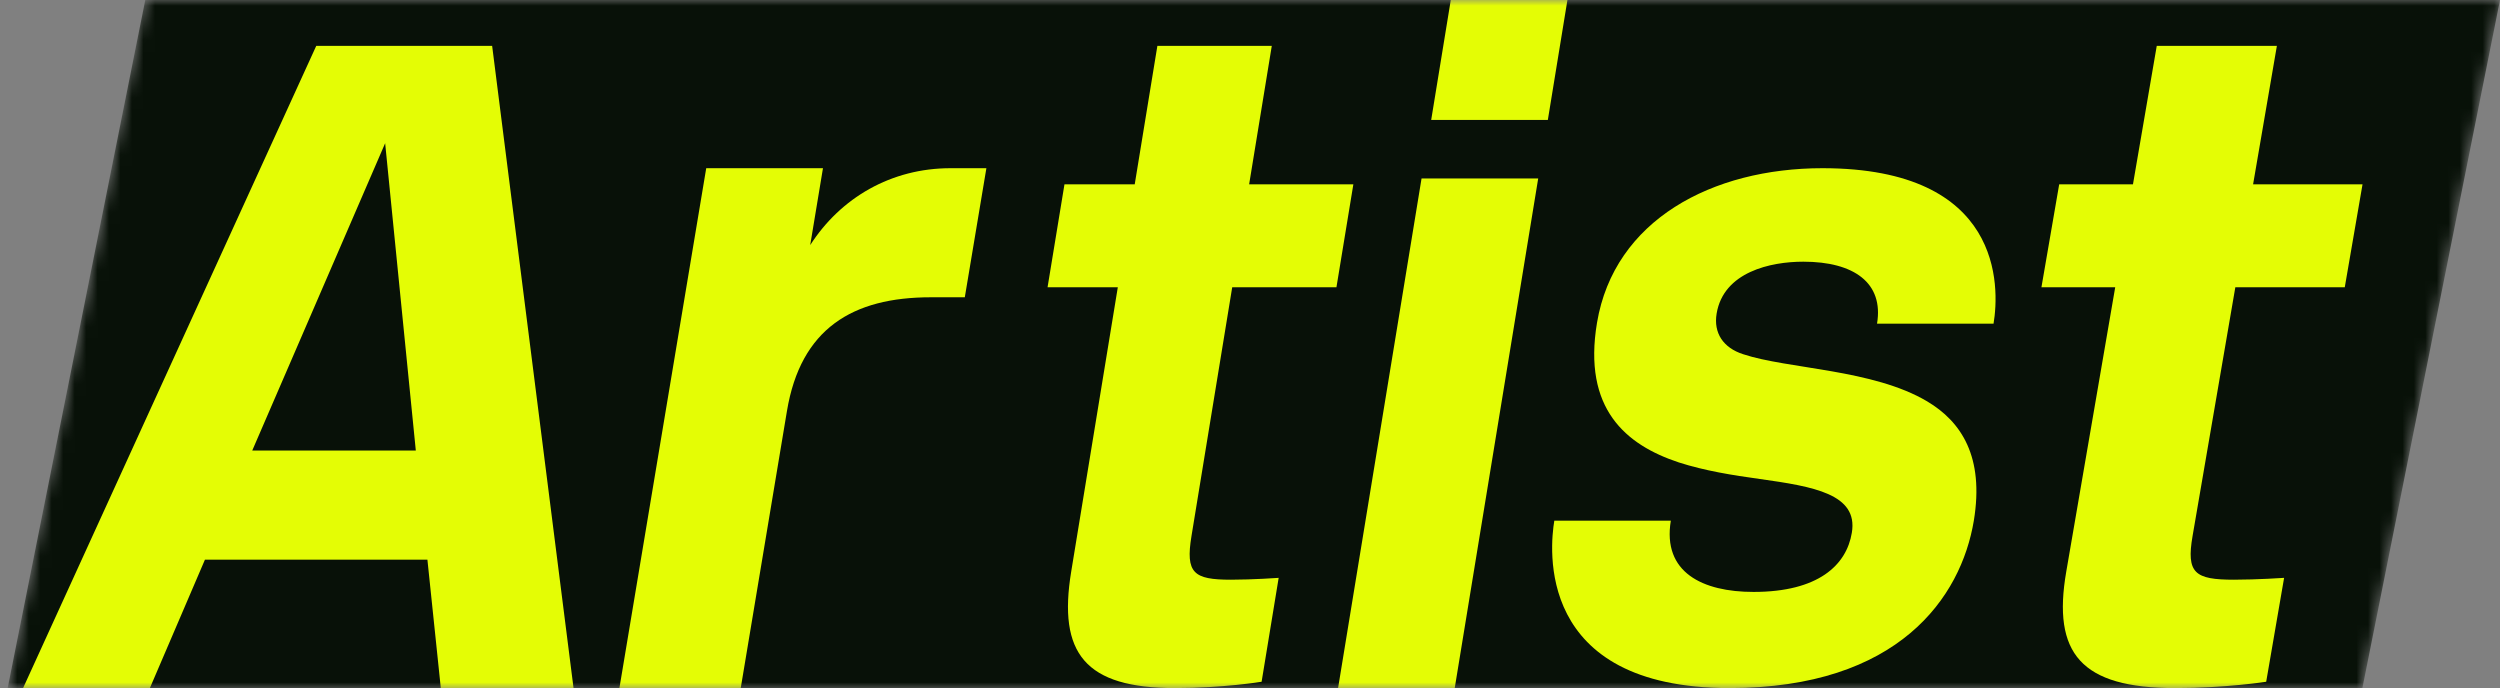 <svg width="218" height="60" viewBox="0 0 218 60" fill="none" xmlns="http://www.w3.org/2000/svg">
<rect x="0" y="0" width="218" height="60" fill="#808080" stroke="none"/>
<mask id="mask0_5685_22701" style="mask-type:luminance" maskUnits="userSpaceOnUse" x="0" y="0" width="218" height="60">
<path d="M12.667 0H218L206 60H0.667L12.667 0Z" fill="white"/>
</mask>
<g mask="url(#mask0_5685_22701)">
<path d="M12.667 0H218L206 60H0.667L12.667 0Z" fill="#081108"/>
<path d="M2.013 60L27.577 4H42.915L50.013 60H38.438L37.27 48.803H17.871L13.069 60H2.013ZM33.585 12.489L21.997 39.284H36.258L33.585 12.489Z" fill="#E4FD05"/>
<path d="M81.162 25.923C74.348 25.923 69.815 28.653 68.621 35.849L64.592 60H54.013L61.583 14.667H71.763L70.65 21.373C73.301 17.243 77.715 14.667 82.885 14.667H86.013L84.131 25.923H81.148H81.162Z" fill="#E4FD05"/>
<path d="M102.449 60C94.622 60 92.234 56.975 93.41 49.838L97.473 25.05H91.347L92.822 16.071H98.948L100.923 4H110.9L108.925 16.071H118.013L116.538 25.05H107.449L103.899 46.733C103.361 49.986 104.086 50.55 107.337 50.55C109.262 50.55 111.5 50.389 111.5 50.389L110.012 59.449C110.012 59.449 106.674 60 102.461 60H102.449Z" fill="#E4FD05"/>
<path d="M116.68 60L123.959 15.563H134.131L126.852 60H116.68ZM124.8 10.457L126.508 0H136.68L134.972 10.457H124.8Z" fill="#E4FD05"/>
<path d="M157.24 22.819C154.409 22.819 150.298 23.706 149.691 27.338C149.406 29.031 150.259 30.328 152.004 30.888C155.908 32.186 163.315 32.186 168.046 34.998C171.032 36.773 173.036 39.832 172.118 45.403C171.006 52.094 165.551 60 150.815 60C133.791 60 135.161 47.656 135.536 45.403H145.696C144.947 49.923 148.476 51.616 152.909 51.616C158.558 51.616 161.014 49.281 161.48 46.455C162.048 43.068 158.106 42.426 153.478 41.771C151.087 41.443 148.631 41.047 146.394 40.324C141.767 38.794 138.005 35.64 139.259 28.144C140.758 19.186 149.303 14.667 158.92 14.667C174.652 14.667 174.38 24.99 173.837 28.226H163.677C164.272 24.675 161.674 22.819 157.253 22.819H157.24Z" fill="#E4FD05"/>
<path d="M189.67 60C181.453 60 178.945 56.975 180.179 49.838L184.446 25.05H178.013L179.562 16.071H185.995L188.069 4H198.544L196.47 16.071H206.013L204.464 25.05H194.921L191.193 46.733C190.629 49.986 191.39 50.55 194.803 50.55C196.824 50.55 199.174 50.389 199.174 50.389L197.612 59.449C197.612 59.449 194.107 60 189.683 60H189.67Z" fill="#E4FD05"/>
</g>
</svg>
